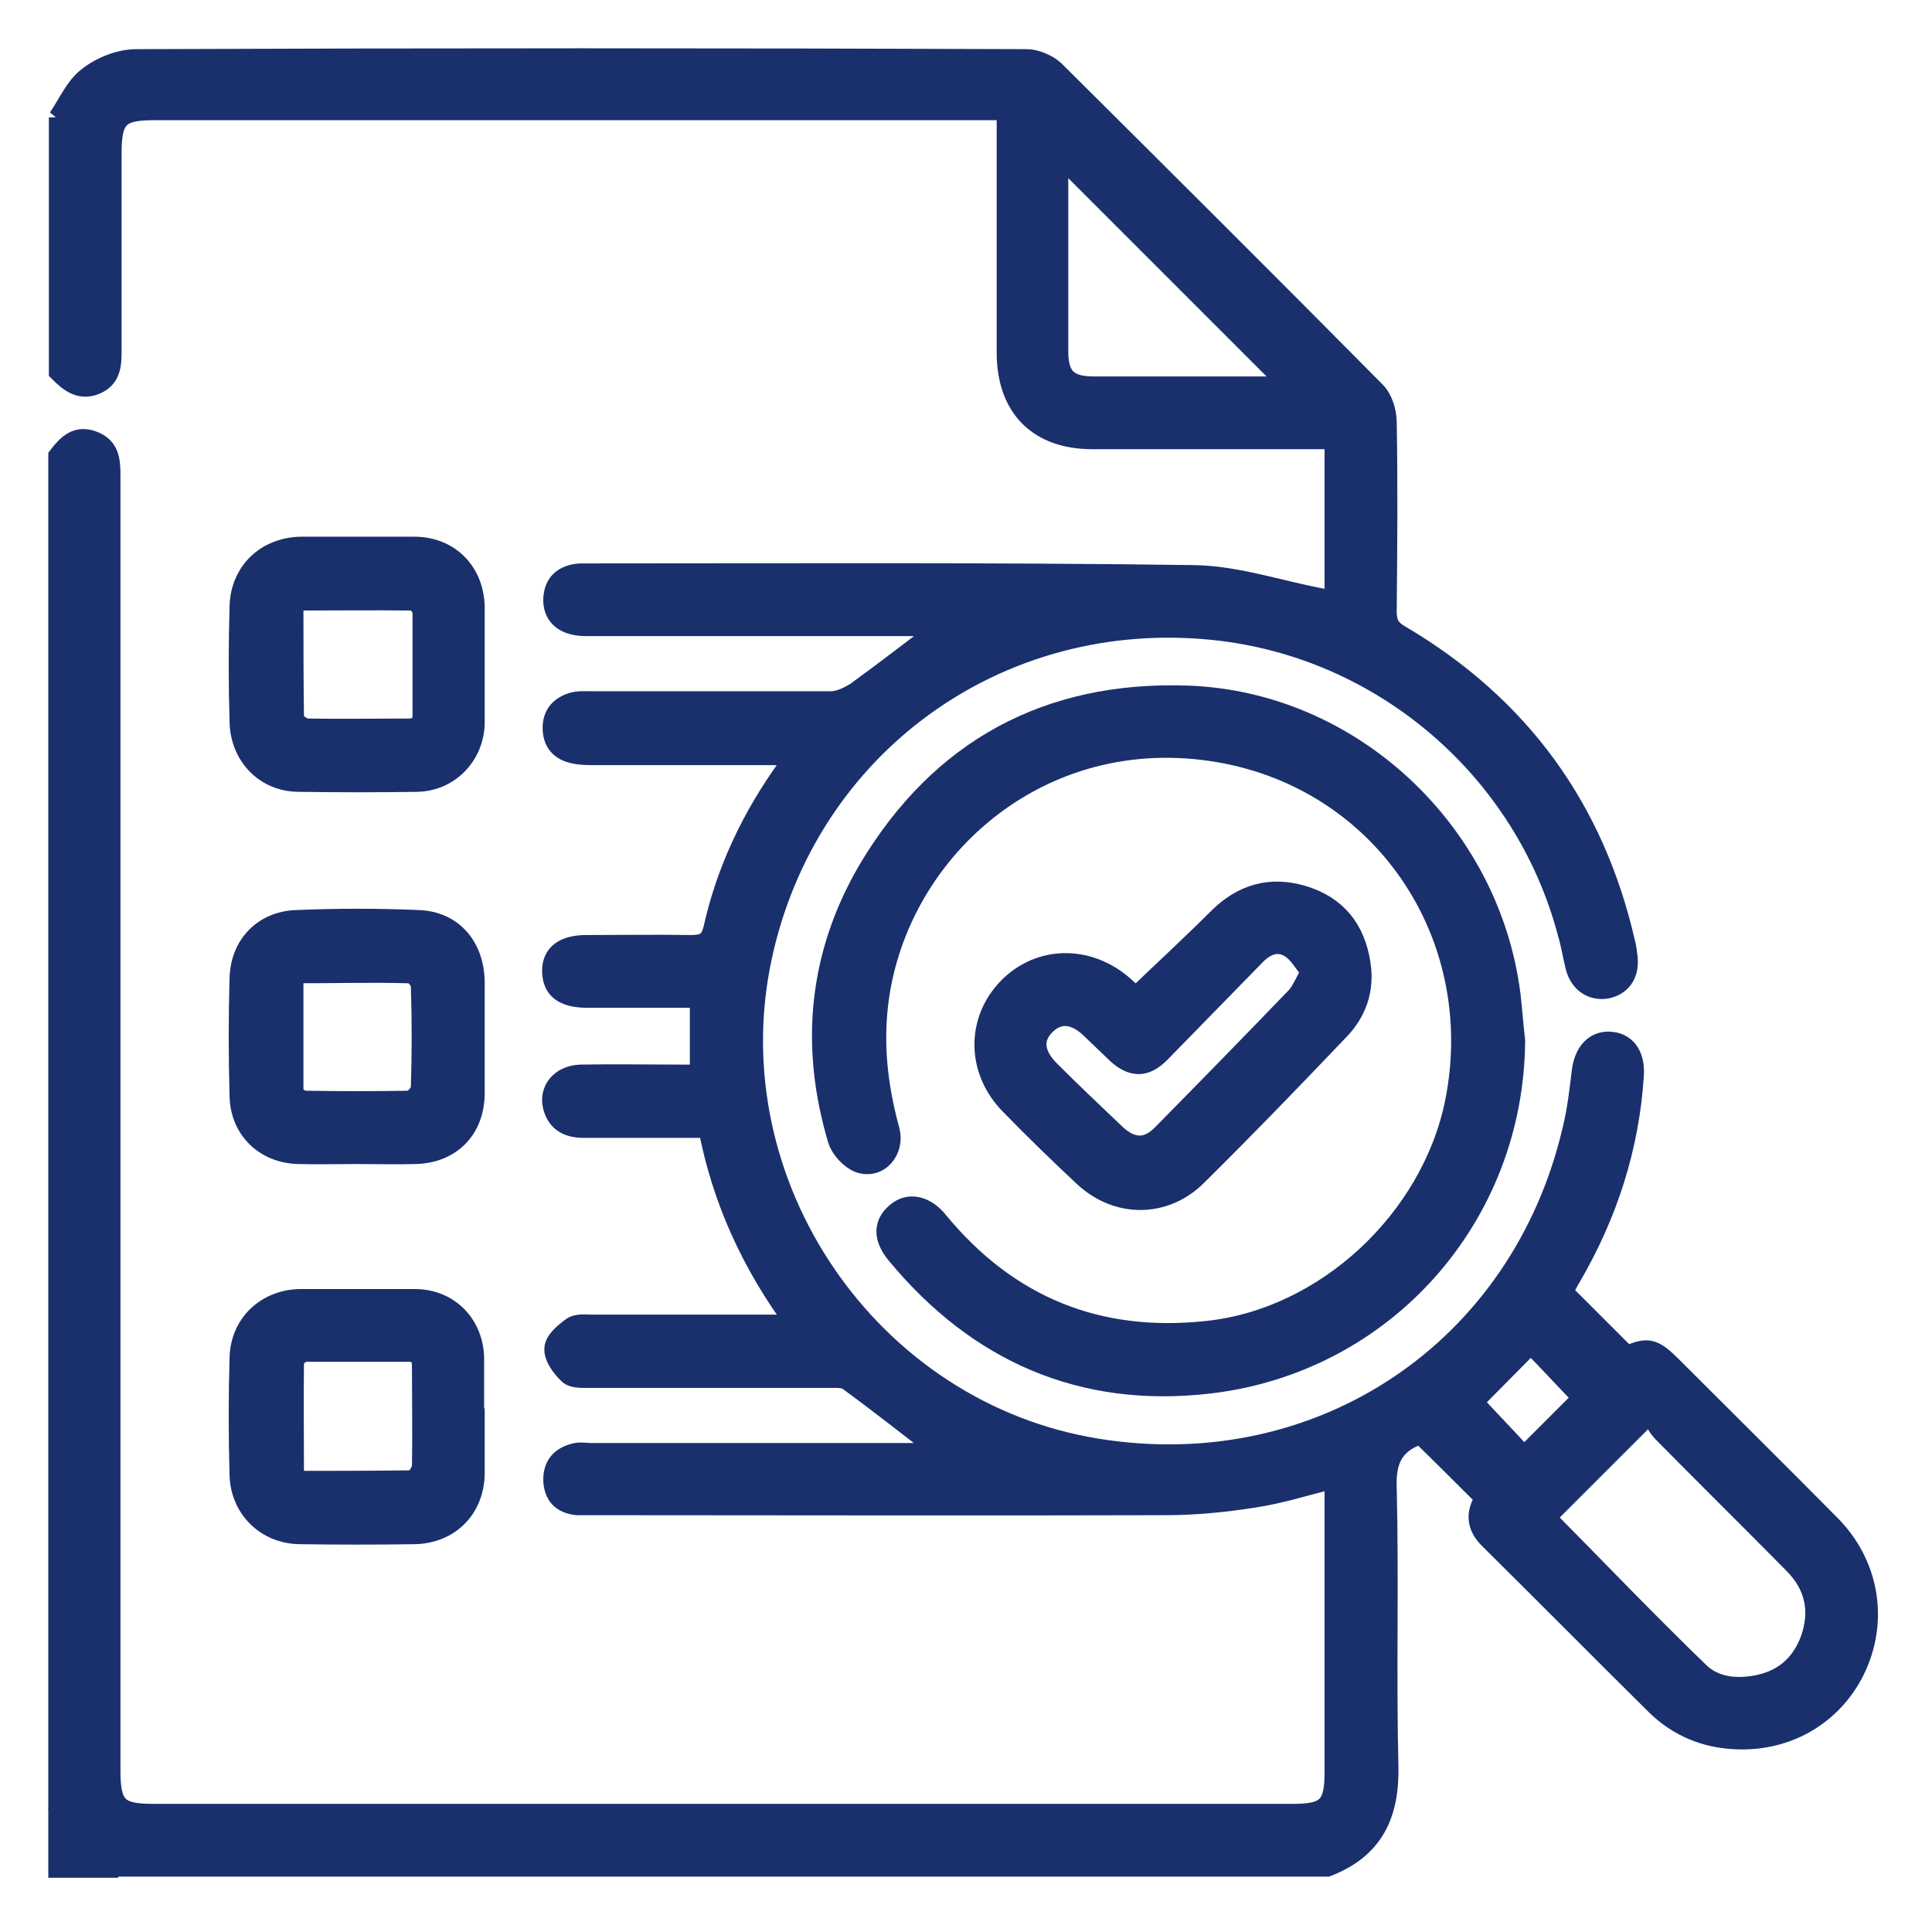 <svg width="100" height="100" viewBox="0 0 100 100" fill="none" xmlns="http://www.w3.org/2000/svg">
<path d="M3 6.103C3.5 5.368 3.882 4.456 4.559 3.956C5.235 3.426 6.206 3.044 7.059 3.044C22.412 2.985 37.794 2.985 53.147 3.044C53.618 3.044 54.235 3.309 54.588 3.632C60.147 9.162 65.706 14.691 71.206 20.25C71.588 20.632 71.794 21.309 71.794 21.868C71.853 25.132 71.823 28.397 71.794 31.662C71.794 32.25 71.971 32.574 72.5 32.868C78.676 36.515 82.559 41.838 84.147 48.838C84.206 49.074 84.235 49.309 84.265 49.574C84.353 50.456 83.912 51.044 83.147 51.191C82.382 51.309 81.735 50.868 81.529 50.044C81.382 49.456 81.294 48.868 81.118 48.279C78.882 39.838 71.559 33.544 62.853 32.632C51.676 31.456 41.765 38.632 39.441 49.603C36.971 61.279 45 73.044 56.765 74.956C68.323 76.838 78.735 69.868 81.382 58.426C81.618 57.456 81.735 56.456 81.853 55.456C81.971 54.485 82.5 53.868 83.294 53.897C84.147 53.926 84.647 54.574 84.588 55.632C84.353 59.368 83.235 62.838 81.353 66.073C81.176 66.368 81.029 66.662 80.912 66.868C82.029 67.985 83.088 69.044 84.206 70.162C85.294 69.691 85.588 69.75 86.559 70.721C89.294 73.456 92.059 76.191 94.765 78.926C96.735 80.926 97.235 83.75 96.118 86.25C95.029 88.662 92.647 90.162 89.882 90.044C88.265 89.985 86.853 89.397 85.706 88.279C82.823 85.426 79.971 82.544 77.088 79.691C76.382 79.015 76.353 78.279 76.853 77.544C75.735 76.427 74.676 75.368 73.559 74.279C73.559 74.279 73.5 74.279 73.441 74.279C72.118 74.75 71.735 75.632 71.794 77.044C71.912 81.838 71.765 86.632 71.882 91.397C71.941 93.926 71.118 95.691 68.706 96.632H6.118C4.618 96.044 3.588 95.015 3 93.515V23.603C3.471 22.985 3.971 22.485 4.824 22.809C5.676 23.132 5.735 23.809 5.735 24.603C5.735 46.956 5.735 69.309 5.735 91.662C5.735 93.485 6.118 93.868 7.912 93.868C27.588 93.868 47.235 93.868 66.912 93.868C68.676 93.868 69.059 93.485 69.059 91.721C69.059 86.985 69.059 82.279 69.059 77.544V76.544C67.618 76.897 66.265 77.338 64.853 77.544C63.353 77.779 61.824 77.926 60.324 77.926C50.412 77.956 40.5 77.926 30.588 77.926C30.353 77.926 30.088 77.926 29.853 77.926C29.059 77.838 28.647 77.397 28.618 76.603C28.618 75.809 29.029 75.368 29.794 75.191C30.059 75.132 30.353 75.191 30.618 75.191C36.353 75.191 42.088 75.191 47.824 75.191H48.765C47.118 73.927 45.529 72.662 43.912 71.485C43.676 71.309 43.265 71.338 42.941 71.338C38.824 71.338 34.706 71.338 30.588 71.338C30.206 71.338 29.676 71.368 29.441 71.162C29.059 70.809 28.647 70.25 28.677 69.809C28.677 69.397 29.206 68.956 29.618 68.662C29.882 68.485 30.323 68.544 30.677 68.544C33.794 68.544 36.882 68.544 40 68.544H41.176C38.853 65.397 37.353 62.074 36.647 58.397C34.441 58.397 32.353 58.397 30.235 58.397C29.441 58.397 28.853 58.132 28.618 57.338C28.353 56.426 29 55.632 30.059 55.603C31.765 55.574 33.471 55.603 35.176 55.603H36.206V51.662C35.559 51.662 34.941 51.662 34.324 51.662C33 51.662 31.706 51.662 30.382 51.662C29.147 51.662 28.559 51.191 28.559 50.25C28.559 49.368 29.177 48.897 30.353 48.897C32.147 48.897 33.941 48.868 35.735 48.897C36.412 48.897 36.735 48.779 36.912 48.044C37.588 45.015 38.912 42.25 40.735 39.721C40.824 39.574 40.912 39.426 41.088 39.162C40.647 39.162 40.324 39.103 40 39.103C36.912 39.103 33.853 39.103 30.765 39.103C30.412 39.103 30.029 39.103 29.676 39.015C29 38.868 28.618 38.456 28.588 37.75C28.559 37.015 28.941 36.544 29.647 36.338C29.971 36.25 30.323 36.279 30.647 36.279C34.765 36.279 38.882 36.279 43 36.279C43.441 36.279 43.912 36.044 44.294 35.809C45.794 34.721 47.235 33.603 48.794 32.426H47.824C42 32.426 36.176 32.426 30.353 32.426C29.265 32.426 28.647 31.956 28.618 31.103C28.618 30.309 29 29.838 29.765 29.691C29.941 29.662 30.118 29.662 30.323 29.662C40.824 29.662 51.294 29.603 61.794 29.75C64 29.779 66.206 30.544 68.412 30.956C68.618 30.985 68.823 31.073 69.059 31.132V22.75H68.059C64.206 22.75 60.382 22.75 56.529 22.75C53.706 22.75 52.088 21.073 52.088 18.25C52.088 14.427 52.088 10.632 52.088 6.809V5.721H51.059C36.706 5.721 22.323 5.721 7.971 5.721C6.176 5.721 5.794 6.103 5.794 7.926C5.794 11.309 5.794 14.691 5.794 18.073C5.794 18.838 5.794 19.573 4.941 19.927C4.118 20.25 3.559 19.779 3.029 19.25V6.074L3 6.103ZM80.029 78.544C82.618 81.162 85.235 83.897 87.941 86.515C88.647 87.221 89.647 87.397 90.676 87.25C92.176 87.044 93.206 86.221 93.706 84.809C94.206 83.368 93.912 82.044 92.823 80.956C90.588 78.691 88.294 76.427 86.059 74.162C85.765 73.868 85.588 73.456 85.412 73.162C83.441 75.132 81.706 76.868 80.029 78.544ZM54.794 8.015C54.794 8.015 54.794 8.279 54.794 8.426C54.794 11.691 54.794 14.927 54.794 18.191C54.794 19.515 55.294 19.985 56.618 19.985C59.794 19.985 62.941 19.985 66.118 19.985C66.382 19.985 66.618 19.956 66.735 19.956C62.765 15.985 58.765 11.985 54.794 8.015ZM81.912 72.368C80.941 71.368 80.029 70.368 79.235 69.573C78.206 70.603 77.177 71.662 76.265 72.573C77.059 73.426 78 74.397 78.882 75.368C79.912 74.338 80.941 73.309 81.882 72.368H81.912Z" fill="#1A306D" stroke="#1A306D"/>
<path d="M3 93.573C3.588 95.073 4.618 96.103 6.118 96.691H3V93.573Z" fill="#1A306D" stroke="#1A306D"/>
<path d="M24.588 73.397C24.588 74.338 24.588 75.279 24.588 76.221C24.588 78.074 23.294 79.397 21.441 79.427C19.471 79.456 17.471 79.456 15.5 79.427C13.765 79.397 12.441 78.103 12.382 76.368C12.324 74.338 12.324 72.279 12.382 70.25C12.441 68.485 13.794 67.25 15.529 67.221C17.5 67.221 19.5 67.221 21.471 67.221C23.265 67.221 24.559 68.574 24.559 70.368C24.559 71.368 24.559 72.368 24.559 73.397H24.588ZM15.206 76.632C17.323 76.632 19.323 76.632 21.323 76.603C21.5 76.603 21.794 76.162 21.823 75.927C21.853 74.191 21.823 72.456 21.823 70.721C21.823 70.221 21.647 69.985 21.118 69.985C19.353 69.985 17.588 69.985 15.823 69.985C15.618 69.985 15.235 70.279 15.235 70.456C15.206 72.456 15.235 74.456 15.235 76.603L15.206 76.632Z" fill="#1A306D" stroke="#1A306D"/>
<path d="M24.588 34.397C24.588 35.397 24.588 36.397 24.588 37.426C24.559 39.103 23.265 40.456 21.588 40.485C19.559 40.515 17.5 40.515 15.471 40.485C13.735 40.485 12.441 39.162 12.382 37.397C12.324 35.397 12.324 33.367 12.382 31.367C12.441 29.573 13.765 28.309 15.588 28.279C17.529 28.279 19.5 28.279 21.441 28.279C23.294 28.279 24.588 29.632 24.588 31.485C24.588 32.456 24.588 33.426 24.588 34.397ZM15.206 31.073C15.206 33.191 15.206 35.191 15.235 37.191C15.235 37.367 15.677 37.691 15.912 37.691C17.647 37.721 19.382 37.691 21.118 37.691C21.618 37.691 21.853 37.515 21.853 36.985C21.853 35.221 21.853 33.456 21.853 31.691C21.853 31.485 21.559 31.103 21.382 31.103C19.382 31.073 17.382 31.103 15.235 31.103L15.206 31.073Z" fill="#1A306D" stroke="#1A306D"/>
<path d="M18.441 59.75C17.441 59.75 16.441 59.779 15.412 59.75C13.677 59.691 12.412 58.456 12.382 56.721C12.324 54.691 12.324 52.633 12.382 50.603C12.441 48.897 13.618 47.662 15.353 47.603C17.441 47.515 19.559 47.515 21.647 47.603C23.441 47.662 24.559 48.985 24.588 50.809C24.588 52.721 24.588 54.662 24.588 56.574C24.588 58.427 23.382 59.691 21.529 59.75C20.5 59.779 19.471 59.75 18.412 59.75H18.441ZM15.206 50.368C15.206 52.485 15.206 54.515 15.206 56.515C15.206 56.691 15.588 56.956 15.794 56.956C17.588 56.985 19.382 56.985 21.177 56.956C21.382 56.956 21.765 56.544 21.765 56.309C21.823 54.544 21.823 52.779 21.765 51.015C21.765 50.809 21.441 50.397 21.235 50.397C19.265 50.338 17.294 50.397 15.177 50.397L15.206 50.368Z" fill="#1A306D" stroke="#1A306D"/>
<path d="M78.441 53.868C78.382 62.985 71.677 70.573 62.588 71.632C56 72.397 50.588 70.015 46.382 64.926C45.676 64.073 45.706 63.309 46.382 62.75C47.029 62.191 47.912 62.368 48.588 63.221C52.206 67.603 56.853 69.485 62.5 68.868C68.588 68.221 74.059 63.132 75.294 57.044C77.029 48.368 71.471 40.191 62.706 38.897C53.353 37.515 46 44.574 45.412 52.603C45.265 54.603 45.529 56.544 46.059 58.485C46.353 59.574 45.471 60.574 44.441 60.191C44 60.015 43.5 59.485 43.353 59.015C41.882 54.103 42.353 49.338 44.971 44.926C48.676 38.75 54.235 35.75 61.412 35.985C69.912 36.25 77.147 43.015 78.206 51.515C78.294 52.309 78.353 53.103 78.441 53.868Z" fill="#1A306D" stroke="#1A306D"/>
<path d="M58.794 51.574C60.206 50.221 61.647 48.897 63.029 47.515C64.294 46.25 65.765 45.838 67.441 46.338C69.206 46.868 70.176 48.103 70.441 49.897C70.647 51.221 70.235 52.397 69.323 53.338C66.912 55.868 64.471 58.397 61.971 60.868C60.294 62.544 57.794 62.544 56.059 60.897C54.765 59.691 53.5 58.456 52.265 57.191C50.529 55.426 50.5 52.838 52.147 51.132C53.794 49.426 56.382 49.397 58.235 51.074C58.471 51.279 58.676 51.485 58.824 51.603L58.794 51.574ZM67.853 50.309C67.471 49.868 67.206 49.338 66.765 49.074C66.118 48.662 65.471 48.956 64.971 49.485C63.324 51.162 61.706 52.838 60.059 54.515C59.294 55.279 58.618 55.279 57.824 54.574C57.353 54.132 56.912 53.691 56.441 53.25C55.618 52.456 54.794 52.397 54.118 53.074C53.441 53.75 53.529 54.574 54.353 55.397C55.471 56.515 56.618 57.603 57.765 58.691C58.588 59.456 59.382 59.485 60.147 58.691C62.471 56.338 64.794 53.956 67.088 51.574C67.353 51.279 67.5 50.868 67.823 50.338L67.853 50.309Z" fill="#1A306D" stroke="#1A306D"/>
</svg>
